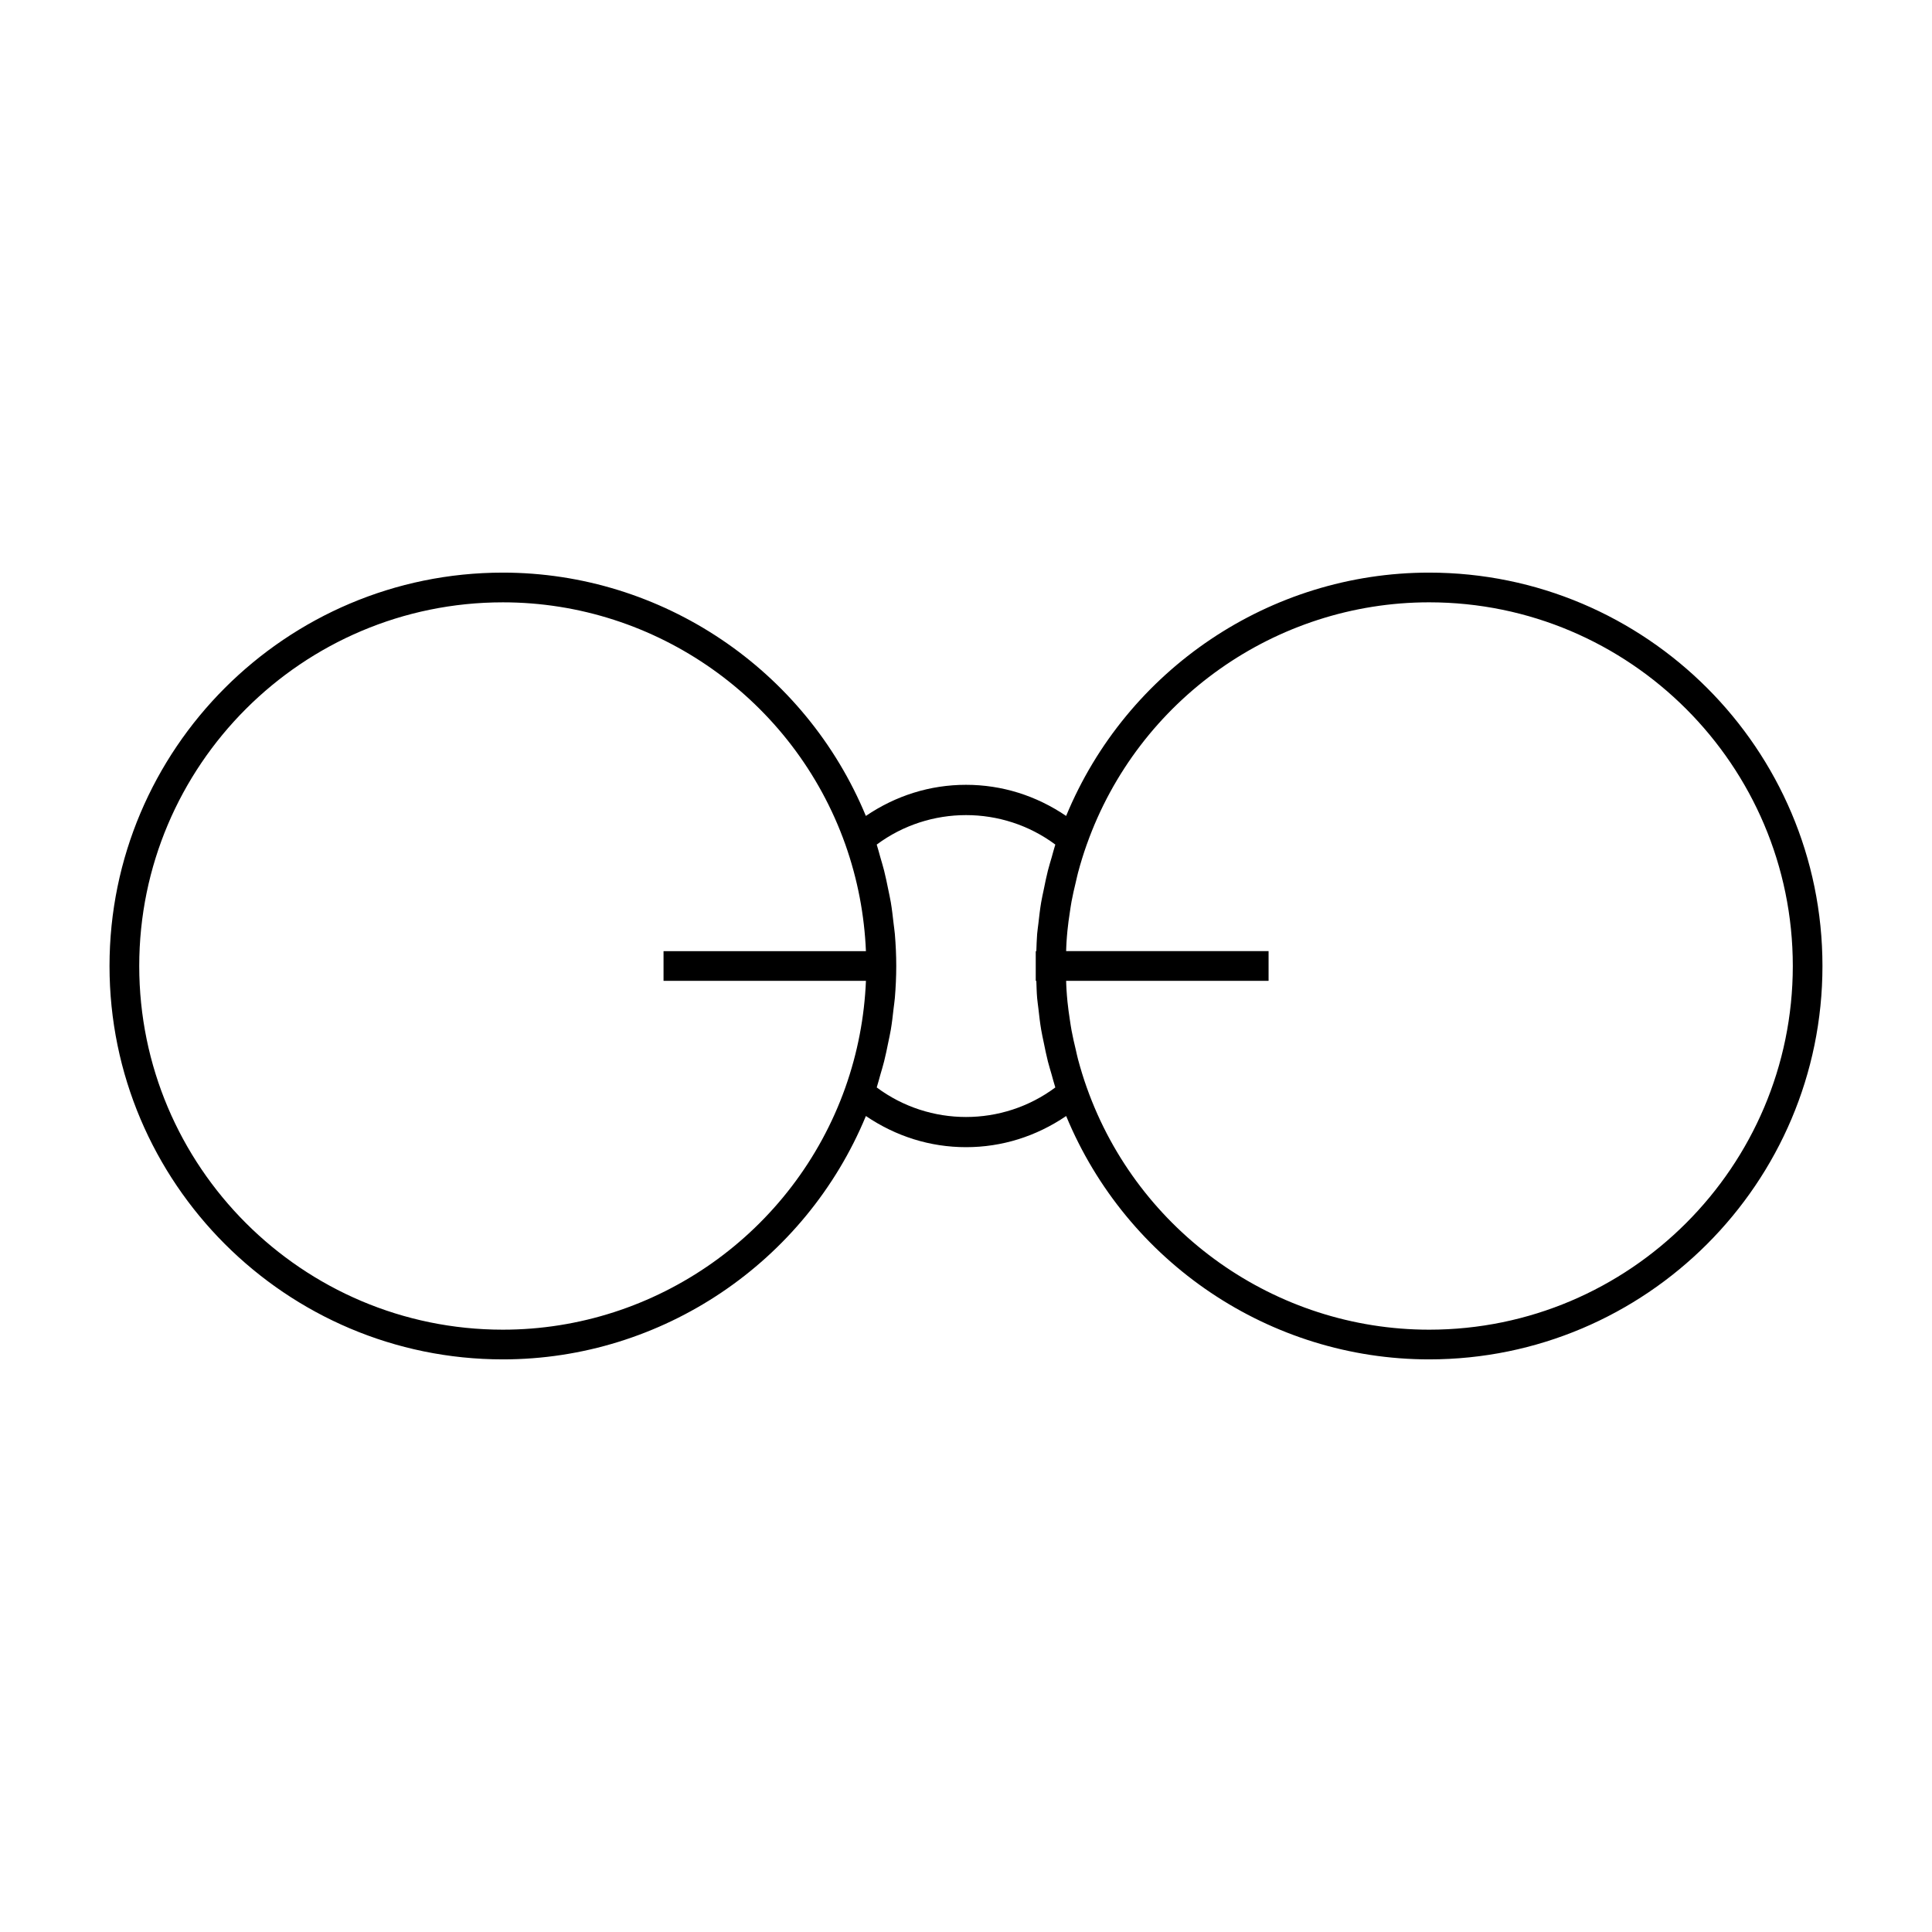 <?xml version="1.0" encoding="UTF-8"?>
<!-- Uploaded to: ICON Repo, www.iconrepo.com, Generator: ICON Repo Mixer Tools -->
<svg fill="#000000" width="800px" height="800px" version="1.1" viewBox="144 144 512 512" xmlns="http://www.w3.org/2000/svg">
 <path d="m626.97 400c0-57.48-46.766-104.25-104.25-104.25-42.199 0-80.164 25.719-96.184 64.48-7.945-5.391-17.008-8.246-26.535-8.246-9.523 0-18.59 2.856-26.539 8.246-16.039-38.758-54.012-64.48-96.199-64.48-57.48 0-104.24 46.766-104.24 104.25s46.766 104.25 104.25 104.25c42.195 0 80.164-25.727 96.199-64.492 7.957 5.394 17.02 8.254 26.539 8.254 9.52 0 18.582-2.856 26.535-8.254 16.023 38.766 53.984 64.492 96.184 64.492 57.48 0.004 104.24-46.762 104.24-104.25zm-349.7 96.379c-53.141 0-96.371-43.238-96.371-96.379s43.234-96.375 96.375-96.375c40.637 0 77.098 25.777 90.742 64.145 3.285 9.273 5.059 18.777 5.465 28.293h-53.637v7.871h53.641c-0.402 9.516-2.18 19.02-5.465 28.285-13.641 38.375-50.113 64.16-90.75 64.16zm99.074-64.199c0.355-1.105 0.625-2.227 0.949-3.336 0.348-1.203 0.715-2.387 1.012-3.59 0.414-1.645 0.75-3.289 1.082-4.934 0.23-1.148 0.5-2.293 0.691-3.441 0.309-1.836 0.52-3.68 0.723-5.527 0.109-0.973 0.27-1.926 0.348-2.898 0.234-2.812 0.367-5.637 0.367-8.453s-0.133-5.641-0.367-8.453c-0.082-0.973-0.242-1.938-0.348-2.902-0.211-1.844-0.414-3.684-0.723-5.519-0.195-1.148-0.461-2.297-0.691-3.449-0.332-1.645-0.668-3.289-1.082-4.93-0.305-1.207-0.672-2.41-1.02-3.609-0.324-1.105-0.582-2.219-0.945-3.316 14-10.41 33.328-10.418 47.332-0.004-0.363 1.105-0.629 2.234-0.957 3.352-0.34 1.188-0.715 2.367-1.012 3.555-0.418 1.652-0.754 3.32-1.09 4.984-0.23 1.129-0.5 2.258-0.688 3.391-0.316 1.859-0.523 3.715-0.734 5.578-0.105 0.949-0.262 1.898-0.34 2.856-0.125 1.512-0.152 3.023-0.211 4.535h-0.156v7.871h0.156c0.059 1.512 0.082 3.027 0.211 4.535 0.082 0.949 0.234 1.891 0.34 2.84 0.211 1.867 0.418 3.742 0.738 5.598 0.184 1.125 0.445 2.231 0.672 3.348 0.34 1.68 0.684 3.371 1.105 5.039 0.301 1.164 0.656 2.32 0.992 3.481 0.332 1.133 0.598 2.277 0.973 3.402-14.012 10.438-33.309 10.438-47.328 0zm146.39 64.199c-40.645 0-77.102-25.785-90.723-64.156h-0.004v-0.004c-0.887-2.488-1.648-4.992-2.324-7.512-0.219-0.809-0.379-1.625-0.57-2.441-0.414-1.715-0.812-3.426-1.133-5.152-0.184-0.977-0.316-1.945-0.469-2.93-0.242-1.578-0.461-3.164-0.621-4.746-0.105-1.023-0.18-2.051-0.25-3.082-0.059-0.805-0.074-1.617-0.105-2.426h53.652v-7.871h-53.652c0.031-0.809 0.047-1.621 0.105-2.434 0.074-1.02 0.141-2.043 0.25-3.059 0.156-1.594 0.379-3.184 0.625-4.777 0.148-0.965 0.277-1.938 0.457-2.902 0.324-1.742 0.73-3.481 1.148-5.211 0.195-0.793 0.348-1.59 0.562-2.383 0.676-2.523 1.441-5.031 2.332-7.527l0.012-0.02c13.629-38.355 50.074-64.125 90.711-64.125 53.141 0 96.375 43.234 96.375 96.375-0.008 53.145-43.238 96.383-96.379 96.383z"/>
</svg>